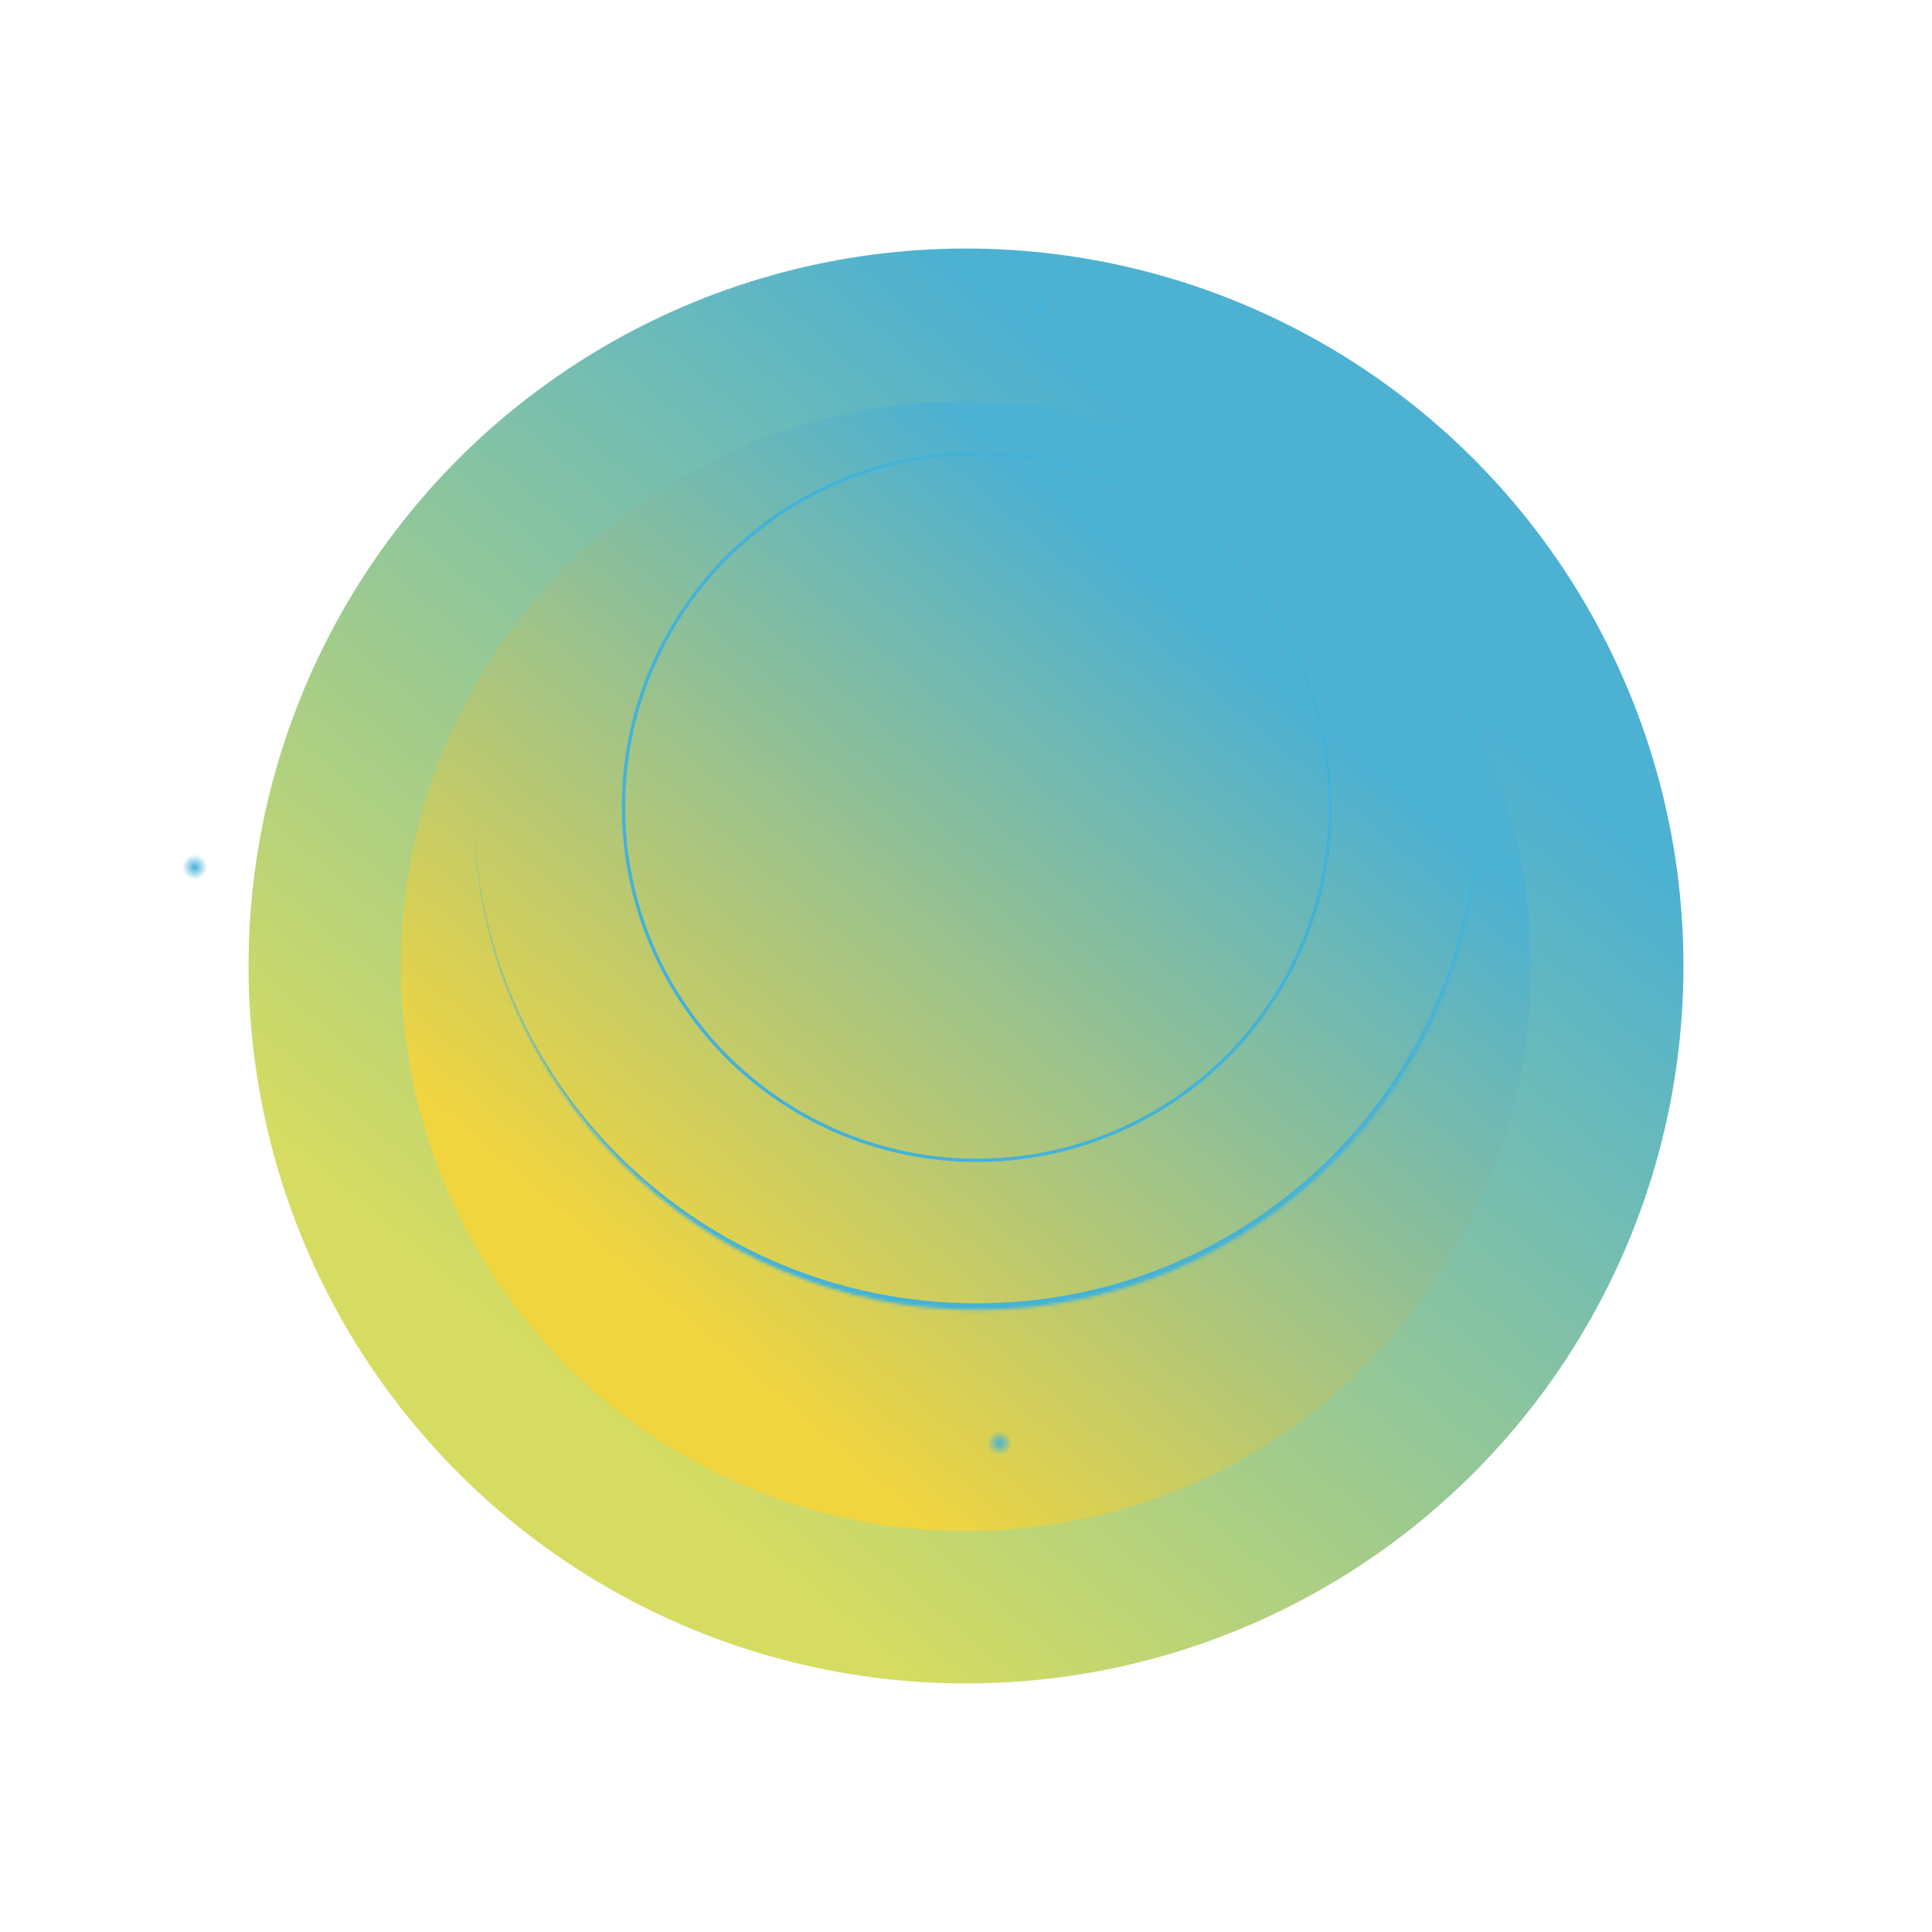 <svg width="583" height="583" viewBox="0 0 583 583" fill="none" xmlns="http://www.w3.org/2000/svg">
<g filter="url(#filter0_f_0_1)">
<circle cx="291.5" cy="291.5" r="216.5" fill="url(#paint0_linear_0_1)"/>
</g>
<g filter="url(#filter1_f_0_1)">
<circle cx="291.5" cy="291.5" r="170.5" fill="url(#paint1_linear_0_1)"/>
</g>
<circle cx="294.783" cy="243.5" r="106.643" stroke="#44B2D7"/>
<mask id="path-4-inside-1_0_1" fill="white">
<path d="M142.996 243.5C142.996 159.671 210.953 91.714 294.782 91.714V91.714C378.611 91.714 446.568 159.671 446.568 243.5V243.5C446.568 327.329 378.611 395.286 294.782 395.286V395.286C210.953 395.286 142.996 327.329 142.996 243.5V243.5Z"/>
</mask>
<path d="M142.996 91.714H446.568H142.996ZM447.568 245.497C447.568 329.327 379.609 397.286 295.779 397.286H295.779C211.399 397.286 142.996 328.882 142.996 244.503V243.5C142.996 326.224 210.953 393.286 294.782 393.286C378.058 393.286 445.568 326.224 445.568 243.5L447.568 245.497ZM142.996 395.286V91.714V395.286ZM294.782 91.714C379.163 91.714 447.568 160.119 447.568 244.5V245.497C447.568 329.327 379.609 397.286 295.779 397.286L294.782 393.286C378.058 393.286 445.568 326.224 445.568 243.5C445.568 159.671 378.058 91.714 294.782 91.714Z" fill="#44B2D7" mask="url(#path-4-inside-1_0_1)"/>
<mask id="path-6-inside-2_0_1" fill="white">
<path d="M294.779 436.357C188.267 436.357 101.922 350.012 101.922 243.5V243.5C101.922 136.988 188.267 50.643 294.779 50.643V50.643C401.291 50.643 487.636 136.988 487.636 243.5V243.5C487.636 350.012 401.291 436.357 294.779 436.357V436.357Z"/>
</mask>
<mask id="path-8-inside-3_0_1" fill="white">
<path d="M57.281 243.5C57.281 112.332 163.614 6 294.781 6V6C425.949 6 532.281 112.332 532.281 243.5V243.5C532.281 374.668 425.949 481 294.781 481V481C163.614 481 57.281 374.668 57.281 243.5V243.5Z"/>
</mask>
<g filter="url(#filter2_f_0_1)">
<circle cx="301.624" cy="435.464" r="4.464" fill="url(#paint2_radial_0_1)"/>
</g>
<g filter="url(#filter3_f_0_1)">
<circle cx="58.769" cy="261.655" r="4.464" fill="url(#paint3_radial_0_1)"/>
</g>
<g filter="url(#filter4_f_0_1)">
<circle cx="314.128" cy="92.012" r="4.464" fill="url(#paint4_radial_0_1)"/>
</g>
<defs>
<filter id="filter0_f_0_1" x="0" y="0" width="583" height="583" filterUnits="userSpaceOnUse" color-interpolation-filters="sRGB">
<feFlood flood-opacity="0" result="BackgroundImageFix"/>
<feBlend mode="normal" in="SourceGraphic" in2="BackgroundImageFix" result="shape"/>
<feGaussianBlur stdDeviation="37.5" result="effect1_foregroundBlur_0_1"/>
</filter>
<filter id="filter1_f_0_1" x="46" y="46" width="491" height="491" filterUnits="userSpaceOnUse" color-interpolation-filters="sRGB">
<feFlood flood-opacity="0" result="BackgroundImageFix"/>
<feBlend mode="normal" in="SourceGraphic" in2="BackgroundImageFix" result="shape"/>
<feGaussianBlur stdDeviation="37.5" result="effect1_foregroundBlur_0_1"/>
</filter>
<filter id="filter2_f_0_1" x="293.16" y="427" width="16.93" height="16.928" filterUnits="userSpaceOnUse" color-interpolation-filters="sRGB">
<feFlood flood-opacity="0" result="BackgroundImageFix"/>
<feBlend mode="normal" in="SourceGraphic" in2="BackgroundImageFix" result="shape"/>
<feGaussianBlur stdDeviation="2" result="effect1_foregroundBlur_0_1"/>
</filter>
<filter id="filter3_f_0_1" x="50.305" y="253.19" width="16.93" height="16.928" filterUnits="userSpaceOnUse" color-interpolation-filters="sRGB">
<feFlood flood-opacity="0" result="BackgroundImageFix"/>
<feBlend mode="normal" in="SourceGraphic" in2="BackgroundImageFix" result="shape"/>
<feGaussianBlur stdDeviation="2" result="effect1_foregroundBlur_0_1"/>
</filter>
<filter id="filter4_f_0_1" x="305.664" y="83.547" width="16.93" height="16.928" filterUnits="userSpaceOnUse" color-interpolation-filters="sRGB">
<feFlood flood-opacity="0" result="BackgroundImageFix"/>
<feBlend mode="normal" in="SourceGraphic" in2="BackgroundImageFix" result="shape"/>
<feGaussianBlur stdDeviation="2" result="effect1_foregroundBlur_0_1"/>
</filter>
<linearGradient id="paint0_linear_0_1" x1="381.5" y1="162" x2="166" y2="414" gradientUnits="userSpaceOnUse">
<stop stop-color="#4DB1D2"/>
<stop offset="1" stop-color="#D5DC61"/>
</linearGradient>
<linearGradient id="paint1_linear_0_1" x1="362.378" y1="189.515" x2="192.665" y2="387.972" gradientUnits="userSpaceOnUse">
<stop stop-color="#4DB1D2"/>
<stop offset="1" stop-color="#F1D53F"/>
</linearGradient>
<radialGradient id="paint2_radial_0_1" cx="0" cy="0" r="1" gradientUnits="userSpaceOnUse" gradientTransform="translate(301.624 435.464) rotate(90) scale(4.464)">
<stop stop-color="#44B2D7"/>
<stop offset="0.844" stop-color="#44B2D7" stop-opacity="0"/>
</radialGradient>
<radialGradient id="paint3_radial_0_1" cx="0" cy="0" r="1" gradientUnits="userSpaceOnUse" gradientTransform="translate(58.769 261.655) rotate(90) scale(4.464)">
<stop stop-color="#44B2D7"/>
<stop offset="0.844" stop-color="#44B2D7" stop-opacity="0"/>
</radialGradient>
<radialGradient id="paint4_radial_0_1" cx="0" cy="0" r="1" gradientUnits="userSpaceOnUse" gradientTransform="translate(314.128 92.012) rotate(90) scale(4.464)">
<stop stop-color="#44B2D7"/>
<stop offset="0.844" stop-color="#44B2D7" stop-opacity="0"/>
</radialGradient>
</defs>
</svg>
